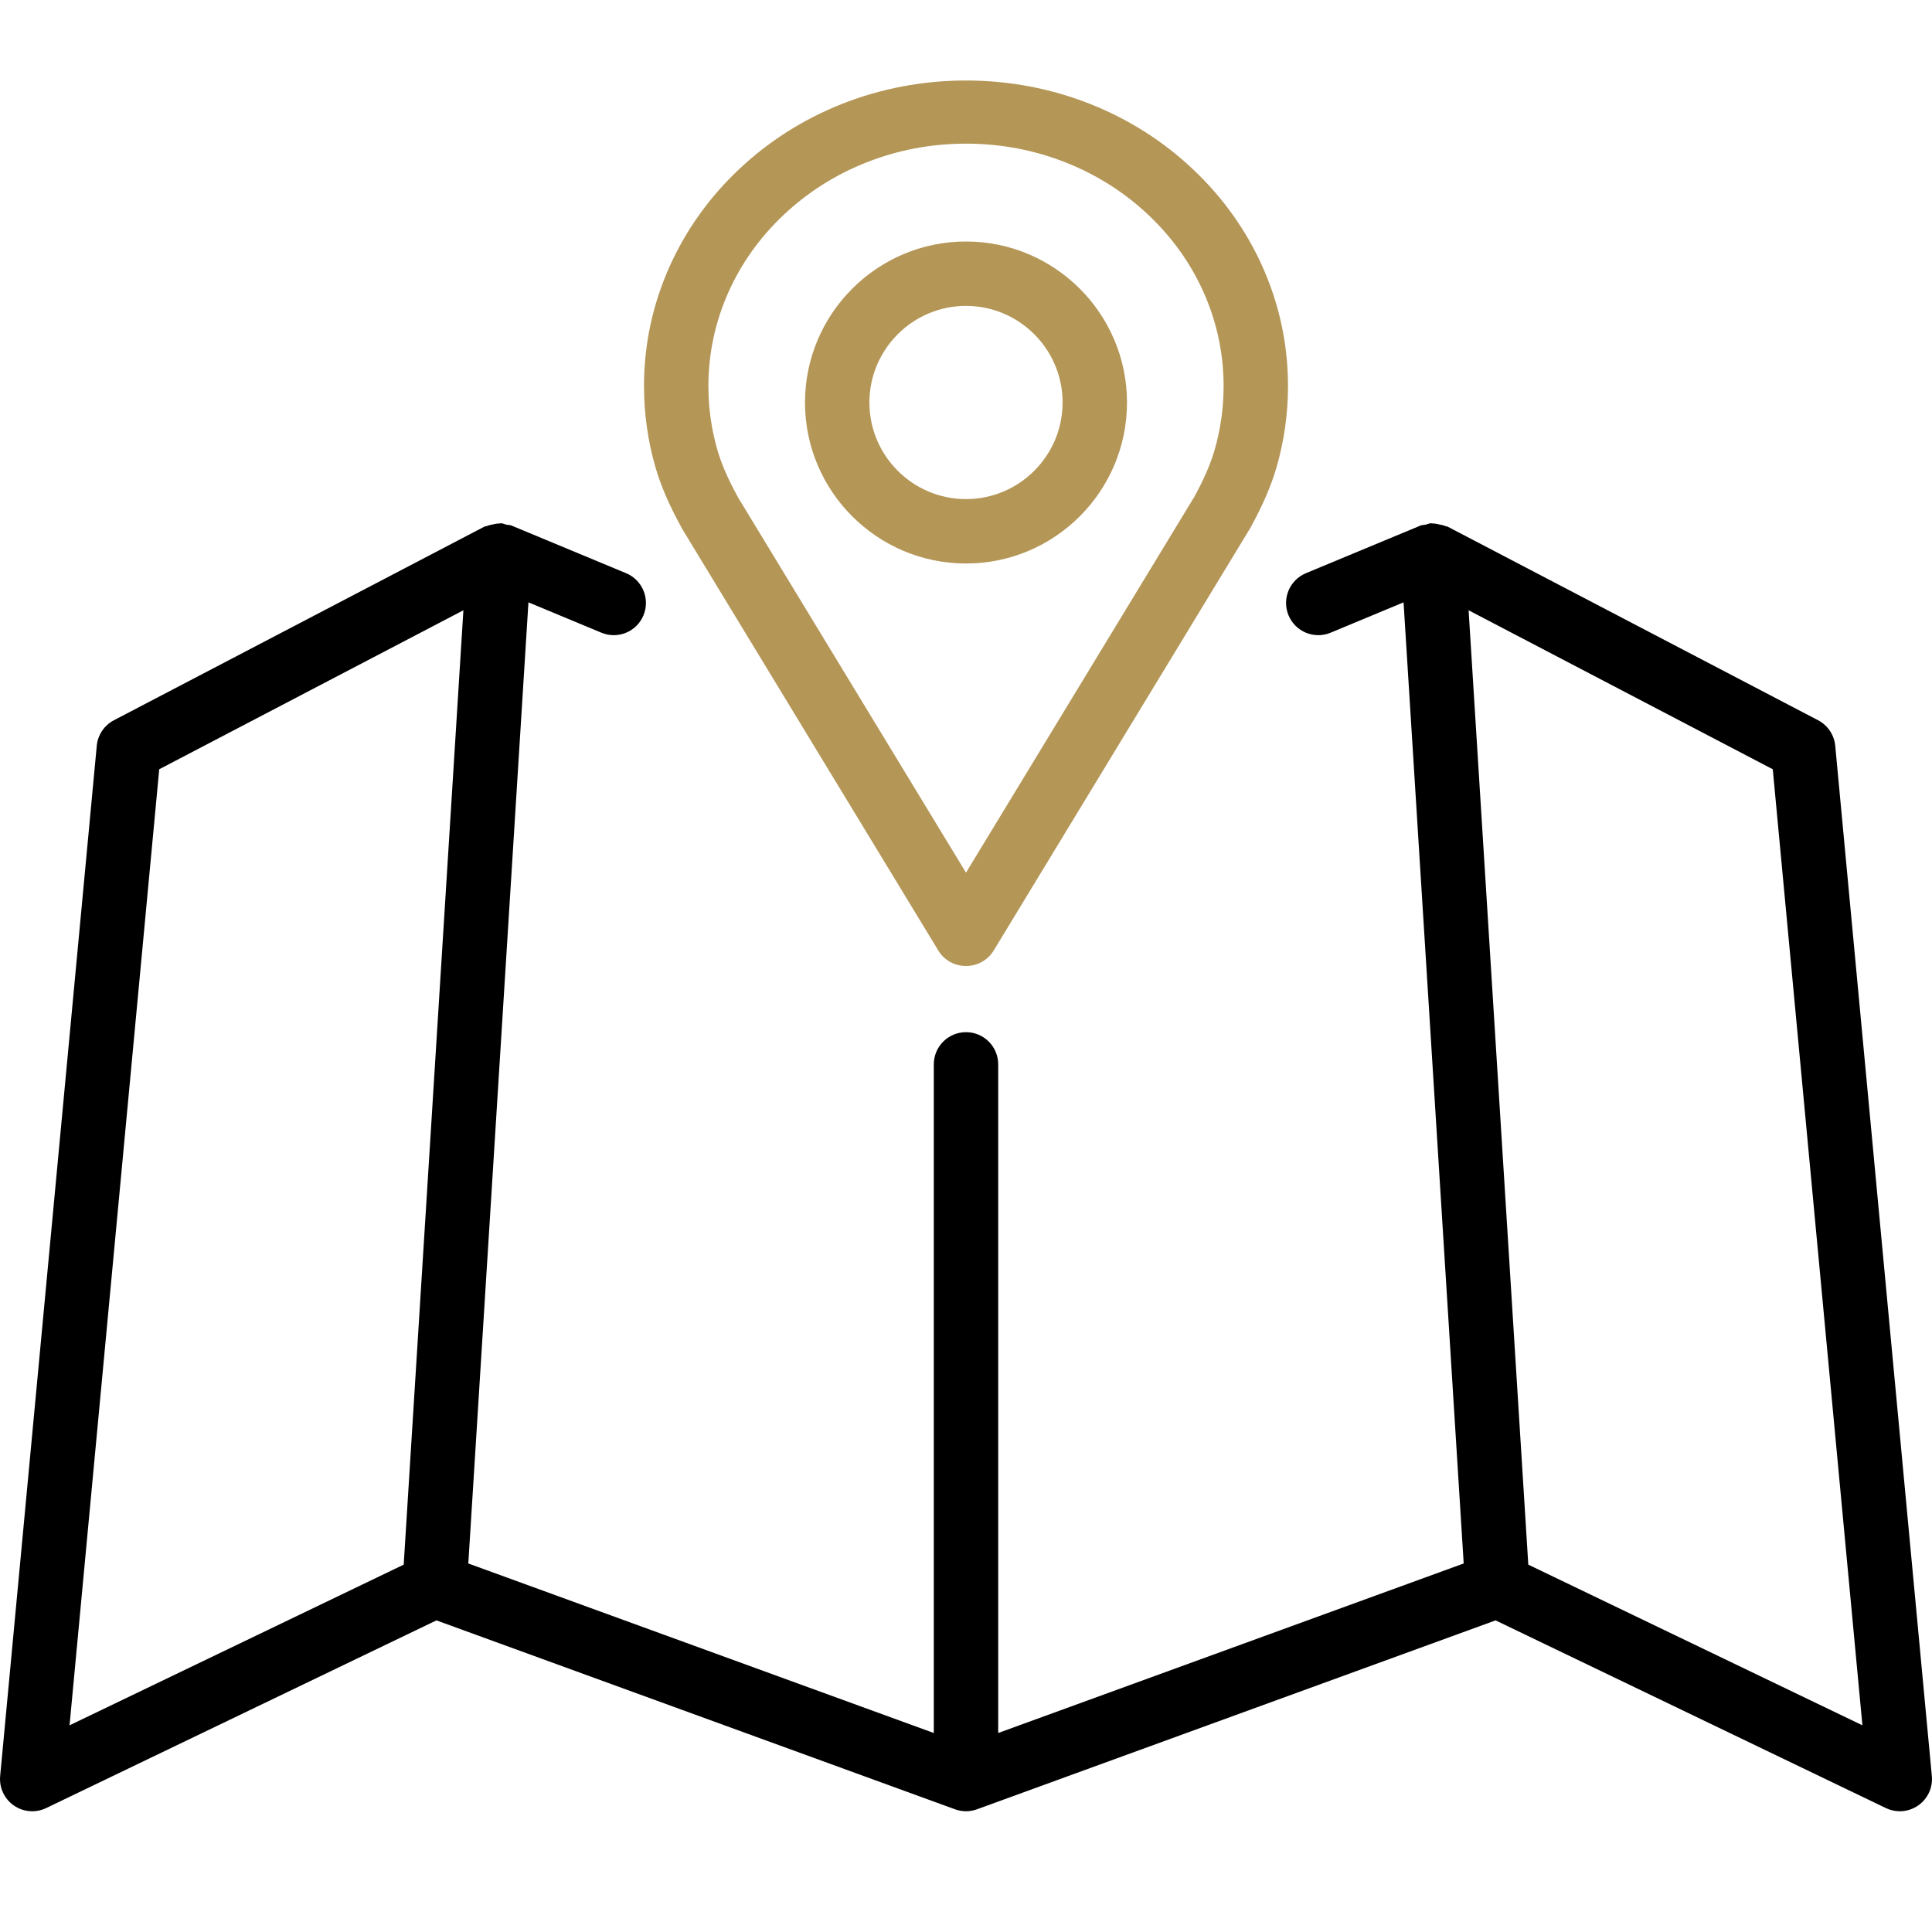 <svg width="48" height="48" viewBox="0 0 48 48" fill="none" xmlns="http://www.w3.org/2000/svg">
<path d="M47.996 44.125L45.596 18.53C45.571 18.26 45.411 18.021 45.171 17.895L35.971 13.087C35.954 13.078 35.934 13.08 35.916 13.072C35.864 13.05 35.808 13.039 35.751 13.028C35.695 13.017 35.643 13.004 35.586 13.005C35.574 13.005 35.563 12.999 35.55 13C35.505 13.003 35.467 13.024 35.424 13.034C35.38 13.044 35.335 13.04 35.293 13.057L32.445 14.241C32.037 14.411 31.844 14.879 32.013 15.287C32.183 15.696 32.651 15.889 33.059 15.719L34.871 14.965L36.365 38.844L24.8 43.056V26.444C24.8 26.002 24.442 25.644 24 25.644C23.558 25.644 23.2 26.002 23.2 26.444V43.056L11.635 38.844L13.129 14.965L14.941 15.719C15.35 15.889 15.818 15.696 15.987 15.287C16.156 14.879 15.963 14.411 15.555 14.241L12.707 13.057C12.665 13.04 12.62 13.044 12.577 13.034C12.534 13.024 12.495 13.003 12.45 13C12.437 12.999 12.426 13.005 12.414 13.005C12.356 13.004 12.301 13.018 12.244 13.029C12.191 13.04 12.139 13.05 12.089 13.071C12.07 13.079 12.048 13.077 12.029 13.087L2.829 17.895C2.589 18.021 2.429 18.26 2.404 18.53L0.004 44.125C-0.023 44.412 0.106 44.691 0.343 44.856C0.579 45.021 0.887 45.046 1.147 44.921L10.843 40.258L23.726 44.951C23.903 45.016 24.097 45.016 24.274 44.951L37.157 40.258L46.854 44.921C46.964 44.974 47.082 45 47.2 45C47.361 45 47.521 44.951 47.657 44.856C47.894 44.691 48.023 44.412 47.996 44.125ZM10.03 38.873L1.728 42.865L3.956 19.112L11.513 15.162L10.03 38.873ZM37.97 38.873L36.487 15.162L44.044 19.112L46.271 42.865L37.97 38.873Z" fill="black"/>
<path d="M16.951 13.144L23.313 23.617C23.457 23.855 23.718 24 24 24C24.282 24 24.542 23.855 24.687 23.617L31.066 13.114C31.373 12.554 31.578 12.079 31.712 11.62C31.903 10.963 32 10.281 32 9.594C32 8.565 31.787 7.567 31.367 6.627C30.962 5.721 30.383 4.909 29.646 4.212C28.912 3.517 28.056 2.971 27.104 2.591C25.136 1.803 22.864 1.803 20.896 2.591C19.944 2.971 19.088 3.517 18.354 4.212C17.617 4.909 17.038 5.721 16.633 6.627C16.213 7.567 16 8.565 16 9.594C16 10.281 16.097 10.963 16.288 11.62C16.421 12.079 16.627 12.554 16.951 13.144ZM18.098 7.259C18.418 6.542 18.878 5.898 19.464 5.344C20.052 4.788 20.736 4.351 21.499 4.046C22.291 3.729 23.132 3.569 24 3.569C24.868 3.569 25.709 3.729 26.501 4.046C27.264 4.351 27.948 4.788 28.536 5.344C29.122 5.898 29.582 6.542 29.902 7.259C30.232 7.998 30.4 8.784 30.4 9.594C30.4 10.135 30.324 10.672 30.174 11.188C30.073 11.536 29.909 11.911 29.675 12.339L24 21.681L18.343 12.369C18.091 11.911 17.927 11.536 17.826 11.188C17.676 10.672 17.6 10.136 17.6 9.594C17.6 8.784 17.768 7.998 18.098 7.259Z" fill="#B49657"/>
<path d="M24 14C26.206 14 28 12.206 28 10C28 7.795 26.206 6 24 6C21.794 6 20 7.795 20 10C20 12.206 21.794 14 24 14ZM24 7.6C25.323 7.6 26.4 8.677 26.4 10C26.4 11.323 25.323 12.4 24 12.4C22.677 12.4 21.6 11.323 21.6 10C21.6 8.677 22.677 7.6 24 7.6Z" fill="#B49657"/>
</svg>
